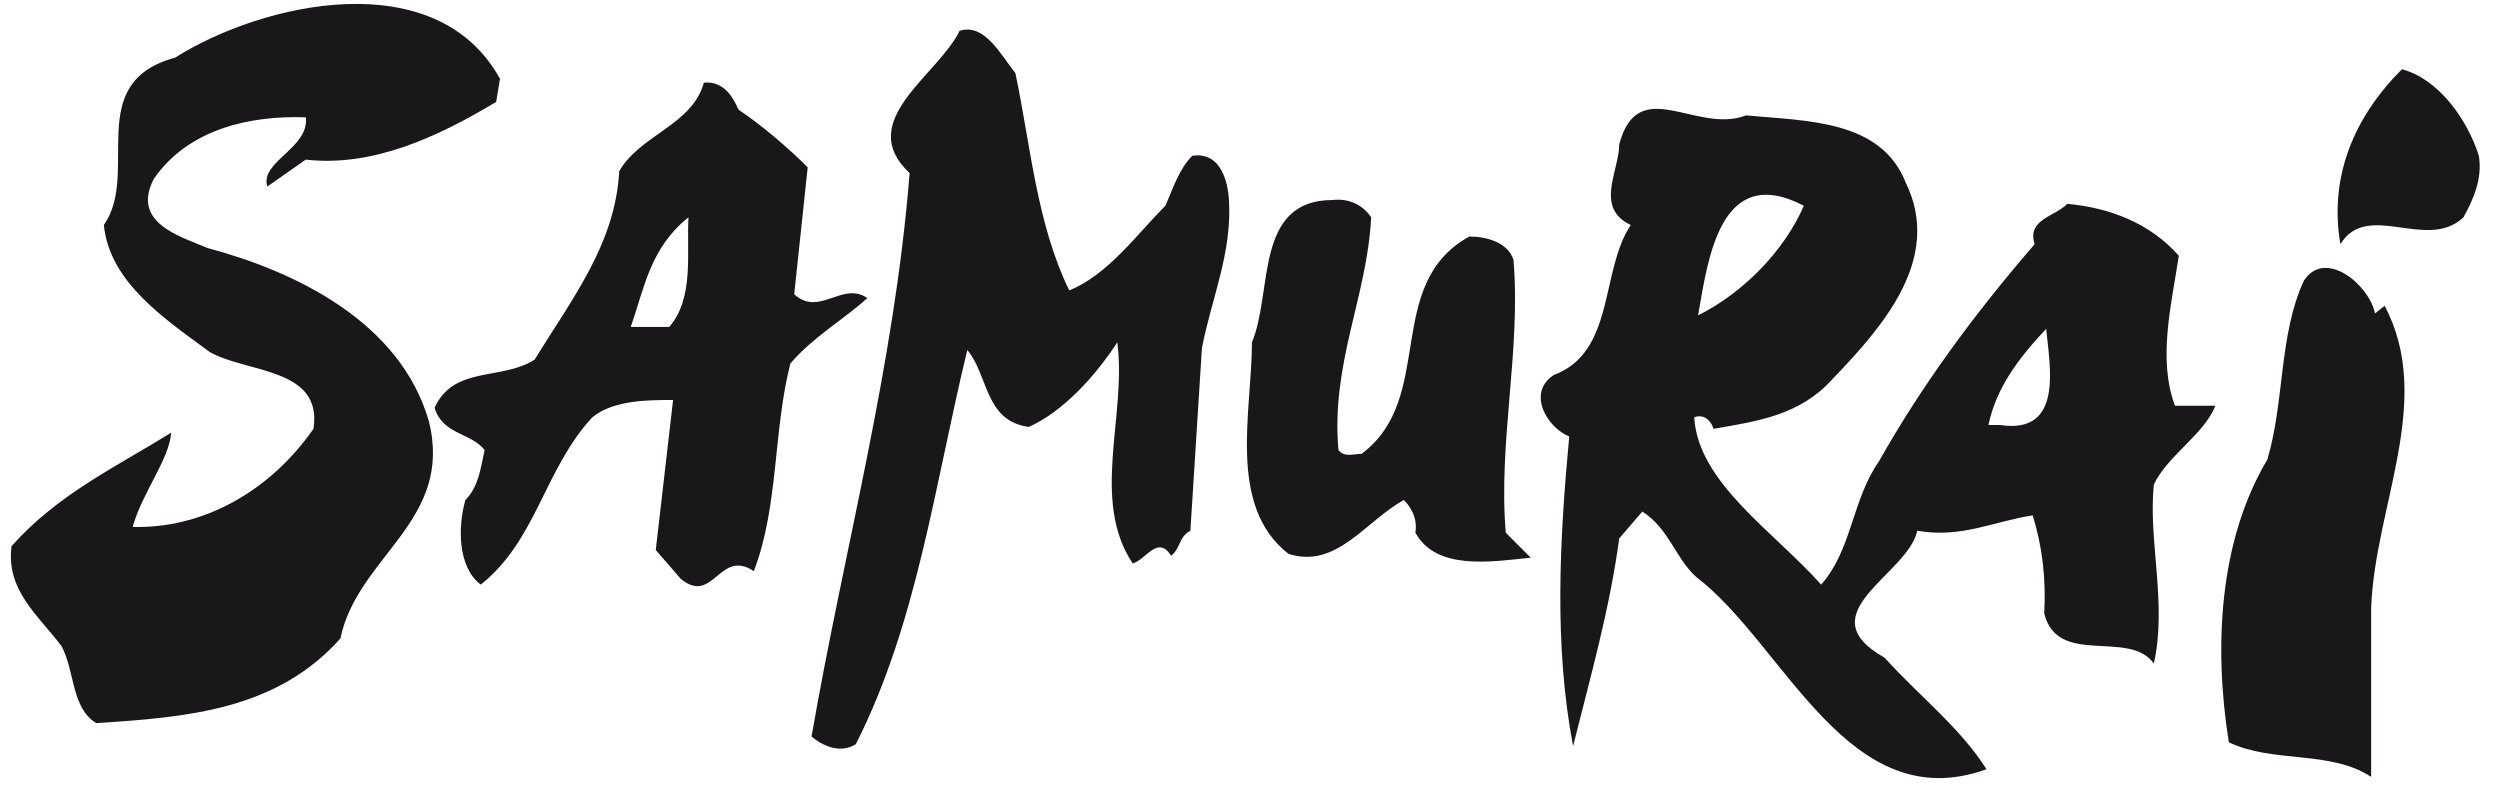<?xml version="1.0" encoding="utf-8"?>
<!-- Generator: Adobe Illustrator 17.1.0, SVG Export Plug-In . SVG Version: 6.00 Build 0)  -->
<!DOCTYPE svg PUBLIC "-//W3C//DTD SVG 1.1//EN" "http://www.w3.org/Graphics/SVG/1.1/DTD/svg11.dtd">
<svg version="1.1" id="Capa_1" xmlns="http://www.w3.org/2000/svg" xmlns:xlink="http://www.w3.org/1999/xlink" x="0px" y="0px"
	 viewBox="0 0 130 41" enable-background="new 0 0 130 41" xml:space="preserve">
<path fill-rule="evenodd" clip-rule="evenodd" fill="#1A171B" d="M104,22.1h-0.6c0.4-1.9,1.5-3.4,3-5
	C106.6,19.1,107.3,22.6,104,22.1z M123.5,16.3l0.5-0.4c2.6,4.9-0.5,10.4-0.7,15.7v8.8c-2.1-1.4-5.1-0.7-7.4-1.8
	c-0.8-5-0.5-10.5,2-14.7c0.9-3,0.6-6.5,1.9-9.3C120.9,12.9,123.2,14.8,123.5,16.3z M34.8,17h-2c0.7-2,1-4.1,3-5.7
	C35.7,13.2,36.1,15.5,34.8,17z M71.3,11.3c-0.2,4.1-2.1,7.6-1.7,12.1c0.3,0.4,0.8,0.2,1.2,0.2c3.9-2.9,1.1-8.8,5.6-11.3
	c0.9,0,2,0.3,2.3,1.2c0.4,4.7-0.8,9.5-0.4,14.2l1.3,1.3c-2,0.2-4.9,0.7-6-1.3c0.1-0.6-0.1-1.2-0.6-1.7c-2,1.1-3.5,3.6-6,2.8
	c-3.2-2.5-1.9-7.4-1.9-11c1.1-2.6,0.1-7.4,4.2-7.4C70.2,10.3,70.9,10.7,71.3,11.3z M93.8,10.7c-1,2.3-3.1,4.5-5.5,5.7
	C88.8,13.6,89.4,8.4,93.8,10.7z M99.1,9.5c1.9,3.9-1.1,7.4-3.8,10.2c-1.7,1.9-3.9,2.2-6.2,2.6c-0.1-0.4-0.5-0.8-1-0.6
	c0.2,3.4,4.1,5.9,6.6,8.7c1.6-1.8,1.6-4.4,3-6.4c2.2-3.9,4.9-7.6,8.1-11.3c-0.4-1.3,1-1.4,1.7-2.1c2.2,0.2,4.3,1,5.8,2.7
	c-0.4,2.6-1.1,5.4-0.2,7.8h2.1c-0.6,1.5-2.5,2.6-3.2,4.1c-0.3,2.9,0.7,6.2,0,9.3c-1.3-1.8-5,0.2-5.7-2.6c0.1-1.8-0.1-3.5-0.6-5.1
	c-2,0.3-3.7,1.2-6,0.8c-0.5,2.3-5.8,4.3-1.7,6.6c1.8,2,3.9,3.6,5.3,5.8c-7.2,2.6-10.5-6.5-15.1-10c-1.1-1-1.4-2.5-2.8-3.4l-1.2,1.4
	c-0.5,3.7-1.5,7.2-2.4,10.8c-1-5.3-0.7-10.7-0.2-16.1c-1.2-0.5-2.2-2.3-0.8-3.2c3.2-1.2,2.4-5.4,4-7.8c-1.9-0.9-0.6-2.8-0.6-4.2
	c1-3.7,4-0.5,6.6-1.5C93.9,6.3,97.8,6.2,99.1,9.5z M38.4,5.7c1.2,0.8,2.6,2,3.6,3l-0.7,6.6c1.3,1.2,2.5-0.7,3.8,0.2
	c-1.2,1.1-2.8,2-4,3.4c-0.9,3.5-0.6,7.4-1.9,10.8c-1.8-1.2-2.1,1.8-3.8,0.4l-1.3-1.5l0.9-7.8c-1.3,0-3.1,0-4.2,0.9
	c-2.5,2.7-2.9,6.4-5.8,8.7c-1.2-0.9-1.2-3-0.8-4.4c0.7-0.7,0.8-1.7,1-2.6c-0.7-0.9-2.2-0.8-2.6-2.2c1-2.2,3.5-1.4,5.2-2.5
	c1.9-3.1,4.2-6,4.4-9.8c1.1-1.9,3.8-2.4,4.4-4.6C37.6,4.2,38.1,5,38.4,5.7z M128.9,8.1c0.2,1.2-0.3,2.3-0.8,3.2
	c-1.9,1.8-5-0.9-6.4,1.4c-0.6-3.5,0.7-6.6,3.2-9.1C126.8,4.1,128.3,6.2,128.9,8.1z M55.6,15.1c2-0.8,3.5-2.9,5-4.4
	c0.4-0.9,0.7-1.9,1.4-2.6c1.3-0.2,1.8,1,1.9,2.2c0.2,2.8-0.9,5.2-1.4,7.8l-0.6,9.5c-0.6,0.3-0.5,0.9-1,1.3c-0.7-1.1-1.3,0.2-2,0.4
	c-2.2-3.3-0.3-7.7-0.8-11.5c-1.1,1.7-2.8,3.6-4.6,4.4c-2.3-0.3-2.1-2.7-3.2-4c-1.7,7-2.6,14.2-5.8,20.5c-0.8,0.5-1.7,0.1-2.3-0.4
	c1.7-9.8,4.3-19.2,5.1-29.3c-2.9-2.7,1.5-5.1,2.6-7.4c1.3-0.4,2.1,1.2,2.9,2.2C53.6,7.6,53.9,11.6,55.6,15.1z M26,4.1l-0.2,1.2
	c-3,1.8-6.4,3.4-9.9,3l-2,1.4c-0.4-1.3,2.2-2,2-3.6C13,6,9.8,6.7,8,9.3c-1.2,2.3,1.4,3,2.8,3.6c4.5,1.2,10,3.8,11.5,9
	c1.3,5.2-3.7,7-4.6,11.3c-3.3,3.7-7.9,4.1-12.7,4.4c-1.3-0.8-1.1-2.7-1.8-4c-1.2-1.6-2.9-2.9-2.6-5.2C3,25.7,6,24.3,8.9,22.5
	c-0.1,1.4-1.5,3.1-2,4.9c3.6,0.1,7.1-1.8,9.4-5.1c0.5-3.2-3.5-2.9-5.4-4c-2.3-1.7-5.2-3.6-5.5-6.6C7.3,9,4.3,4.3,9.1,3
	C13.7,0.1,22.7-1.9,26,4.1z"/>
</svg>
